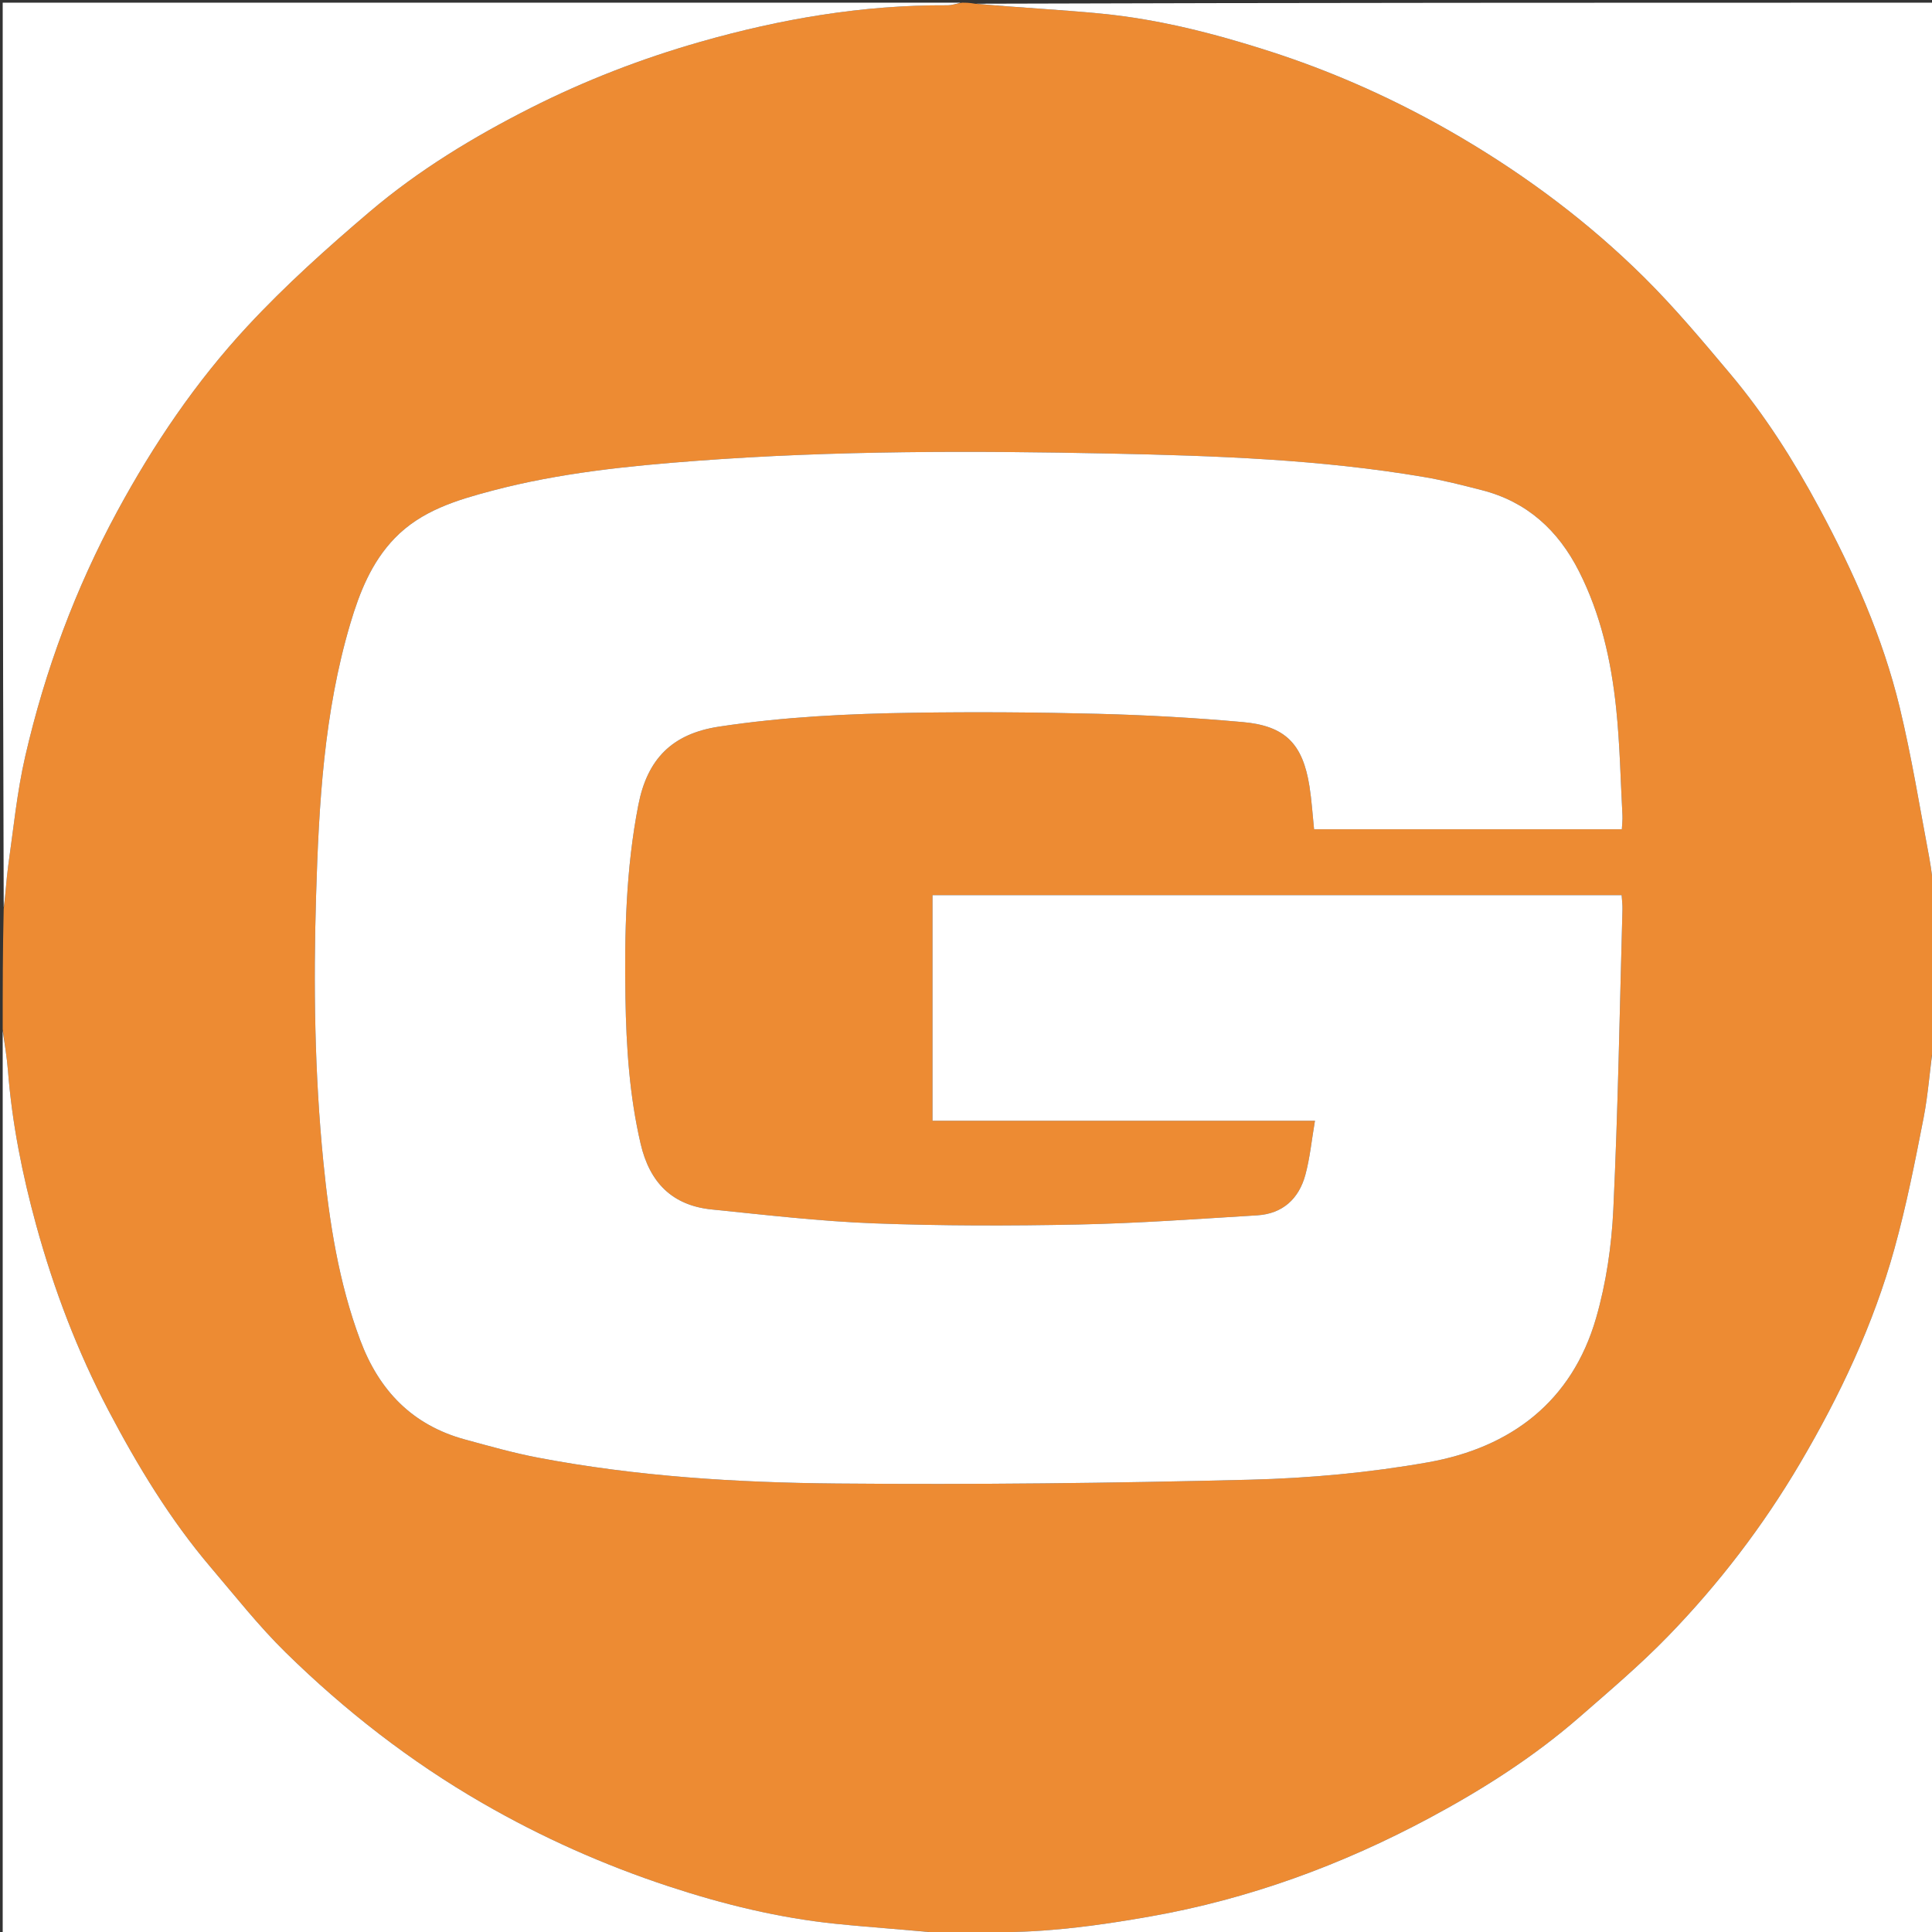 <svg version="1.1" id="Layer_1" xmlns="http://www.w3.org/2000/svg" xmlns:xlink="http://www.w3.org/1999/xlink" x="0px" y="0px"
	 width="100%" viewBox="0 0 717 717" enable-background="new 0 0 717 717" xml:space="preserve">
<rect x="0" y="0" width="717" height="717" fill="#333333" stroke="none"/>
<path fill="#ED8B33" opacity="1" stroke="none" 
	d="
M718,333 
	C718,350.688 718,368.375 717.628,386.743 
	C716.176,396.552 715.651,405.787 713.897,414.783 
	C710.717,431.096 707.487,447.455 703.049,463.454 
	C695.228,491.652 682.812,517.971 667.969,543.15 
	C654.238,566.445 637.878,587.807 619.093,607.172 
	C608.757,617.827 597.369,627.491 586.16,637.262 
	C569.175,652.067 550.219,664.128 530.443,674.718 
	C497.847,692.174 463.481,704.775 426.882,711.231 
	C409.185,714.352 391.515,716.825 373.543,717.042 
	C372.025,717.061 370.514,717.667 369,718 
	C363.312,718 357.624,718 351.25,717.624 
	C337.102,716.172 323.615,715.342 310.184,713.961 
	C288.99,711.782 268.392,706.724 248.185,700.069 
	C224.051,692.121 201.002,681.842 178.947,669.109 
	C152.168,653.648 128.016,634.832 106.038,613.282 
	C96.067,603.505 87.358,592.421 78.281,581.755 
	C63.138,563.961 51.097,544.068 40.271,523.483 
	C28.759,501.595 19.983,478.514 13.435,454.685 
	C8.277,435.917 4.468,416.83 2.951,397.349 
	C2.551,392.213 1.663,387.115 1,382 
	C1,367.312 1,352.625 1.374,337.254 
	C2.164,331.478 2.327,326.35 3.044,321.3 
	C4.976,307.699 6.306,293.937 9.385,280.588 
	C16.713,248.813 27.957,218.457 43.563,189.665 
	C56.989,164.894 72.683,141.707 91.756,121.151 
	C105.856,105.954 121.421,91.99 137.241,78.546 
	C155.357,63.152 175.7,50.807 196.917,40.074 
	C217.065,29.881 238.048,21.769 259.796,15.557 
	C289.775,6.993 320.203,1.791 351.46,1.955 
	C353.305,1.965 355.153,1.333 357,1 
	C358.389,1 359.778,1 361.801,1.376 
	C377.9,2.828 393.398,3.553 408.819,5.067 
	C430.02,7.149 450.578,12.411 470.834,18.909 
	C495.848,26.934 519.613,37.705 542.24,51.038 
	C566.964,65.606 589.799,82.742 610.153,102.91 
	C621.498,114.151 631.815,126.477 642.107,138.724 
	C654.982,154.045 665.679,170.908 675.15,188.521 
	C687.811,212.068 698.706,236.426 704.999,262.464 
	C709.441,280.84 712.447,299.567 715.964,318.162 
	C716.891,323.061 717.335,328.051 718,333 
M355.549,332.208 
	C352.431,332.208 349.313,332.208 346.069,332.208 
	C346.069,360.364 346.069,387.88 346.069,415.942 
	C393.286,415.942 440.026,415.942 488.002,415.942 
	C486.767,423.146 486.149,429.756 484.428,436.066 
	C482.013,444.923 475.977,450.457 466.559,451.03 
	C444.465,452.374 422.366,453.987 400.248,454.439 
	C374.942,454.956 349.589,454.967 324.302,454.006 
	C304.218,453.243 284.183,450.886 264.164,448.858 
	C249.449,447.368 241.093,438.865 237.739,424.433 
	C233.598,406.609 232.416,388.556 232.116,370.395 
	C231.72,346.392 232.271,322.469 236.898,298.751 
	C240.199,281.826 249.257,272.339 266.83,269.667 
	C290.804,266.023 314.874,264.87 339.005,264.512 
	C361.815,264.173 384.646,264.318 407.451,264.905 
	C425.411,265.368 443.386,266.375 461.279,267.982 
	C477.042,269.397 483.477,276.102 485.963,291.789 
	C486.789,297.002 487.104,302.295 487.674,307.751 
	C525.752,307.751 563.666,307.751 601.896,307.751 
	C601.987,305.904 602.209,304.279 602.123,302.669 
	C601.414,289.372 601.161,276.025 599.775,262.797 
	C597.929,245.186 594.082,227.979 585.974,211.989 
	C578.27,196.799 566.718,186.213 549.98,181.914 
	C542.896,180.094 535.782,178.271 528.58,177.045 
	C490.042,170.485 451.069,169.13 412.116,168.321 
	C360.983,167.26 309.834,167.184 258.773,171.001 
	C233.183,172.915 207.661,175.497 182.767,182.077 
	C169.548,185.571 156.366,189.483 146.434,199.792 
	C137.861,208.689 133.445,219.861 130.017,231.398 
	C120.195,264.447 118.318,298.564 117.295,332.707 
	C116.312,365.521 116.743,398.341 119.991,431.052 
	C122.232,453.618 125.678,475.923 133.686,497.348 
	C140.698,516.111 153.066,528.922 172.605,534.233 
	C181.587,536.675 190.574,539.232 199.705,540.97 
	C236.315,547.939 273.44,550.231 310.56,550.559 
	C361.69,551.011 412.847,550.43 463.964,549.142 
	C486.024,548.585 508.259,546.538 529.975,542.689 
	C560.679,537.246 583.381,520.176 592.339,489.133 
	C596.088,476.139 598.097,462.342 598.735,448.807 
	C600.485,411.72 601.094,374.579 602.127,337.459 
	C602.172,335.86 601.95,334.254 601.825,332.208 
	C519.791,332.208 438.162,332.208 355.549,332.208 
z"/>
<path fill="#FFFFFF" opacity="1" stroke="none" 
	d="
M356.531,1 
	C355.153,1.333 353.305,1.965 351.46,1.955 
	C320.203,1.791 289.775,6.993 259.796,15.557 
	C238.048,21.769 217.065,29.881 196.917,40.074 
	C175.7,50.807 155.357,63.152 137.241,78.546 
	C121.421,91.99 105.856,105.954 91.756,121.151 
	C72.683,141.707 56.989,164.894 43.563,189.665 
	C27.957,218.457 16.713,248.813 9.385,280.588 
	C6.306,293.937 4.976,307.699 3.044,321.3 
	C2.327,326.35 2.164,331.478 1.374,336.785 
	C1,225.071 1,113.142 1,1 
	C119.354,1 237.708,1 356.531,1 
z"/>
<path fill="#FFFFFF" opacity="1" stroke="none" 
	d="
M1,382.469 
	C1.663,387.115 2.551,392.213 2.951,397.349 
	C4.468,416.83 8.277,435.917 13.435,454.685 
	C19.983,478.514 28.759,501.595 40.271,523.483 
	C51.097,544.068 63.138,563.961 78.281,581.755 
	C87.358,592.421 96.067,603.505 106.038,613.282 
	C128.016,634.832 152.168,653.648 178.947,669.109 
	C201.002,681.842 224.051,692.121 248.185,700.069 
	C268.392,706.724 288.99,711.782 310.184,713.961 
	C323.615,715.342 337.102,716.172 350.782,717.624 
	C234.408,718 117.816,718 1,718 
	C1,606.313 1,494.625 1,382.469 
z"/>
<path fill="#FFFFFF" opacity="1" stroke="none" 
	d="
M718,332.531 
	C717.335,328.051 716.891,323.061 715.964,318.162 
	C712.447,299.567 709.441,280.84 704.999,262.464 
	C698.706,236.426 687.811,212.068 675.15,188.521 
	C665.679,170.908 654.982,154.045 642.107,138.724 
	C631.815,126.477 621.498,114.151 610.153,102.91 
	C589.799,82.742 566.964,65.606 542.24,51.038 
	C519.613,37.705 495.848,26.934 470.834,18.909 
	C450.578,12.411 430.02,7.149 408.819,5.067 
	C393.398,3.553 377.9,2.828 362.218,1.376 
	C480.591,1 599.182,1 718,1 
	C718,111.354 718,221.708 718,332.531 
z"/>
<path fill="#FFFFFF" opacity="1" stroke="none" 
	d="
M369.469,718 
	C370.514,717.667 372.025,717.061 373.543,717.042 
	C391.515,716.825 409.185,714.352 426.882,711.231 
	C463.481,704.775 497.847,692.174 530.443,674.718 
	C550.219,664.128 569.175,652.067 586.16,637.262 
	C597.369,627.491 608.757,617.827 619.093,607.172 
	C637.878,587.807 654.238,566.445 667.969,543.15 
	C682.812,517.971 695.228,491.652 703.049,463.454 
	C707.487,447.455 710.717,431.096 713.897,414.783 
	C715.651,405.787 716.176,396.552 717.628,387.212 
	C718,497.262 718,607.525 718,718 
	C601.979,718 485.958,718 369.469,718 
z"/>
<path fill="#FFFFFF" opacity="1" stroke="none" 
	d="
M356.041,332.208 
	C438.162,332.208 519.791,332.208 601.825,332.208 
	C601.95,334.254 602.172,335.86 602.127,337.459 
	C601.094,374.579 600.485,411.72 598.735,448.807 
	C598.097,462.342 596.088,476.139 592.339,489.133 
	C583.381,520.176 560.679,537.246 529.975,542.689 
	C508.259,546.538 486.024,548.585 463.964,549.142 
	C412.847,550.43 361.69,551.011 310.56,550.559 
	C273.44,550.231 236.315,547.939 199.705,540.97 
	C190.574,539.232 181.587,536.675 172.605,534.233 
	C153.066,528.922 140.698,516.111 133.686,497.348 
	C125.678,475.923 122.232,453.618 119.991,431.052 
	C116.743,398.341 116.312,365.521 117.295,332.707 
	C118.318,298.564 120.195,264.447 130.017,231.398 
	C133.445,219.861 137.861,208.689 146.434,199.792 
	C156.366,189.483 169.548,185.571 182.767,182.077 
	C207.661,175.497 233.183,172.915 258.773,171.001 
	C309.834,167.184 360.983,167.26 412.116,168.321 
	C451.069,169.13 490.042,170.485 528.58,177.045 
	C535.782,178.271 542.896,180.094 549.98,181.914 
	C566.718,186.213 578.27,196.799 585.974,211.989 
	C594.082,227.979 597.929,245.186 599.775,262.797 
	C601.161,276.025 601.414,289.372 602.123,302.669 
	C602.209,304.279 601.987,305.904 601.896,307.751 
	C563.666,307.751 525.752,307.751 487.674,307.751 
	C487.104,302.295 486.789,297.002 485.963,291.789 
	C483.477,276.102 477.042,269.397 461.279,267.982 
	C443.386,266.375 425.411,265.368 407.451,264.905 
	C384.646,264.318 361.815,264.173 339.005,264.512 
	C314.874,264.87 290.804,266.023 266.83,269.667 
	C249.257,272.339 240.199,281.826 236.898,298.751 
	C232.271,322.469 231.72,346.392 232.116,370.395 
	C232.416,388.556 233.598,406.609 237.739,424.433 
	C241.093,438.865 249.449,447.368 264.164,448.858 
	C284.183,450.886 304.218,453.243 324.302,454.006 
	C349.589,454.967 374.942,454.956 400.248,454.439 
	C422.366,453.987 444.465,452.374 466.559,451.03 
	C475.977,450.457 482.013,444.923 484.428,436.066 
	C486.149,429.756 486.767,423.146 488.002,415.942 
	C440.026,415.942 393.286,415.942 346.069,415.942 
	C346.069,387.88 346.069,360.364 346.069,332.208 
	C349.313,332.208 352.431,332.208 356.041,332.208 
z"/>
</svg>